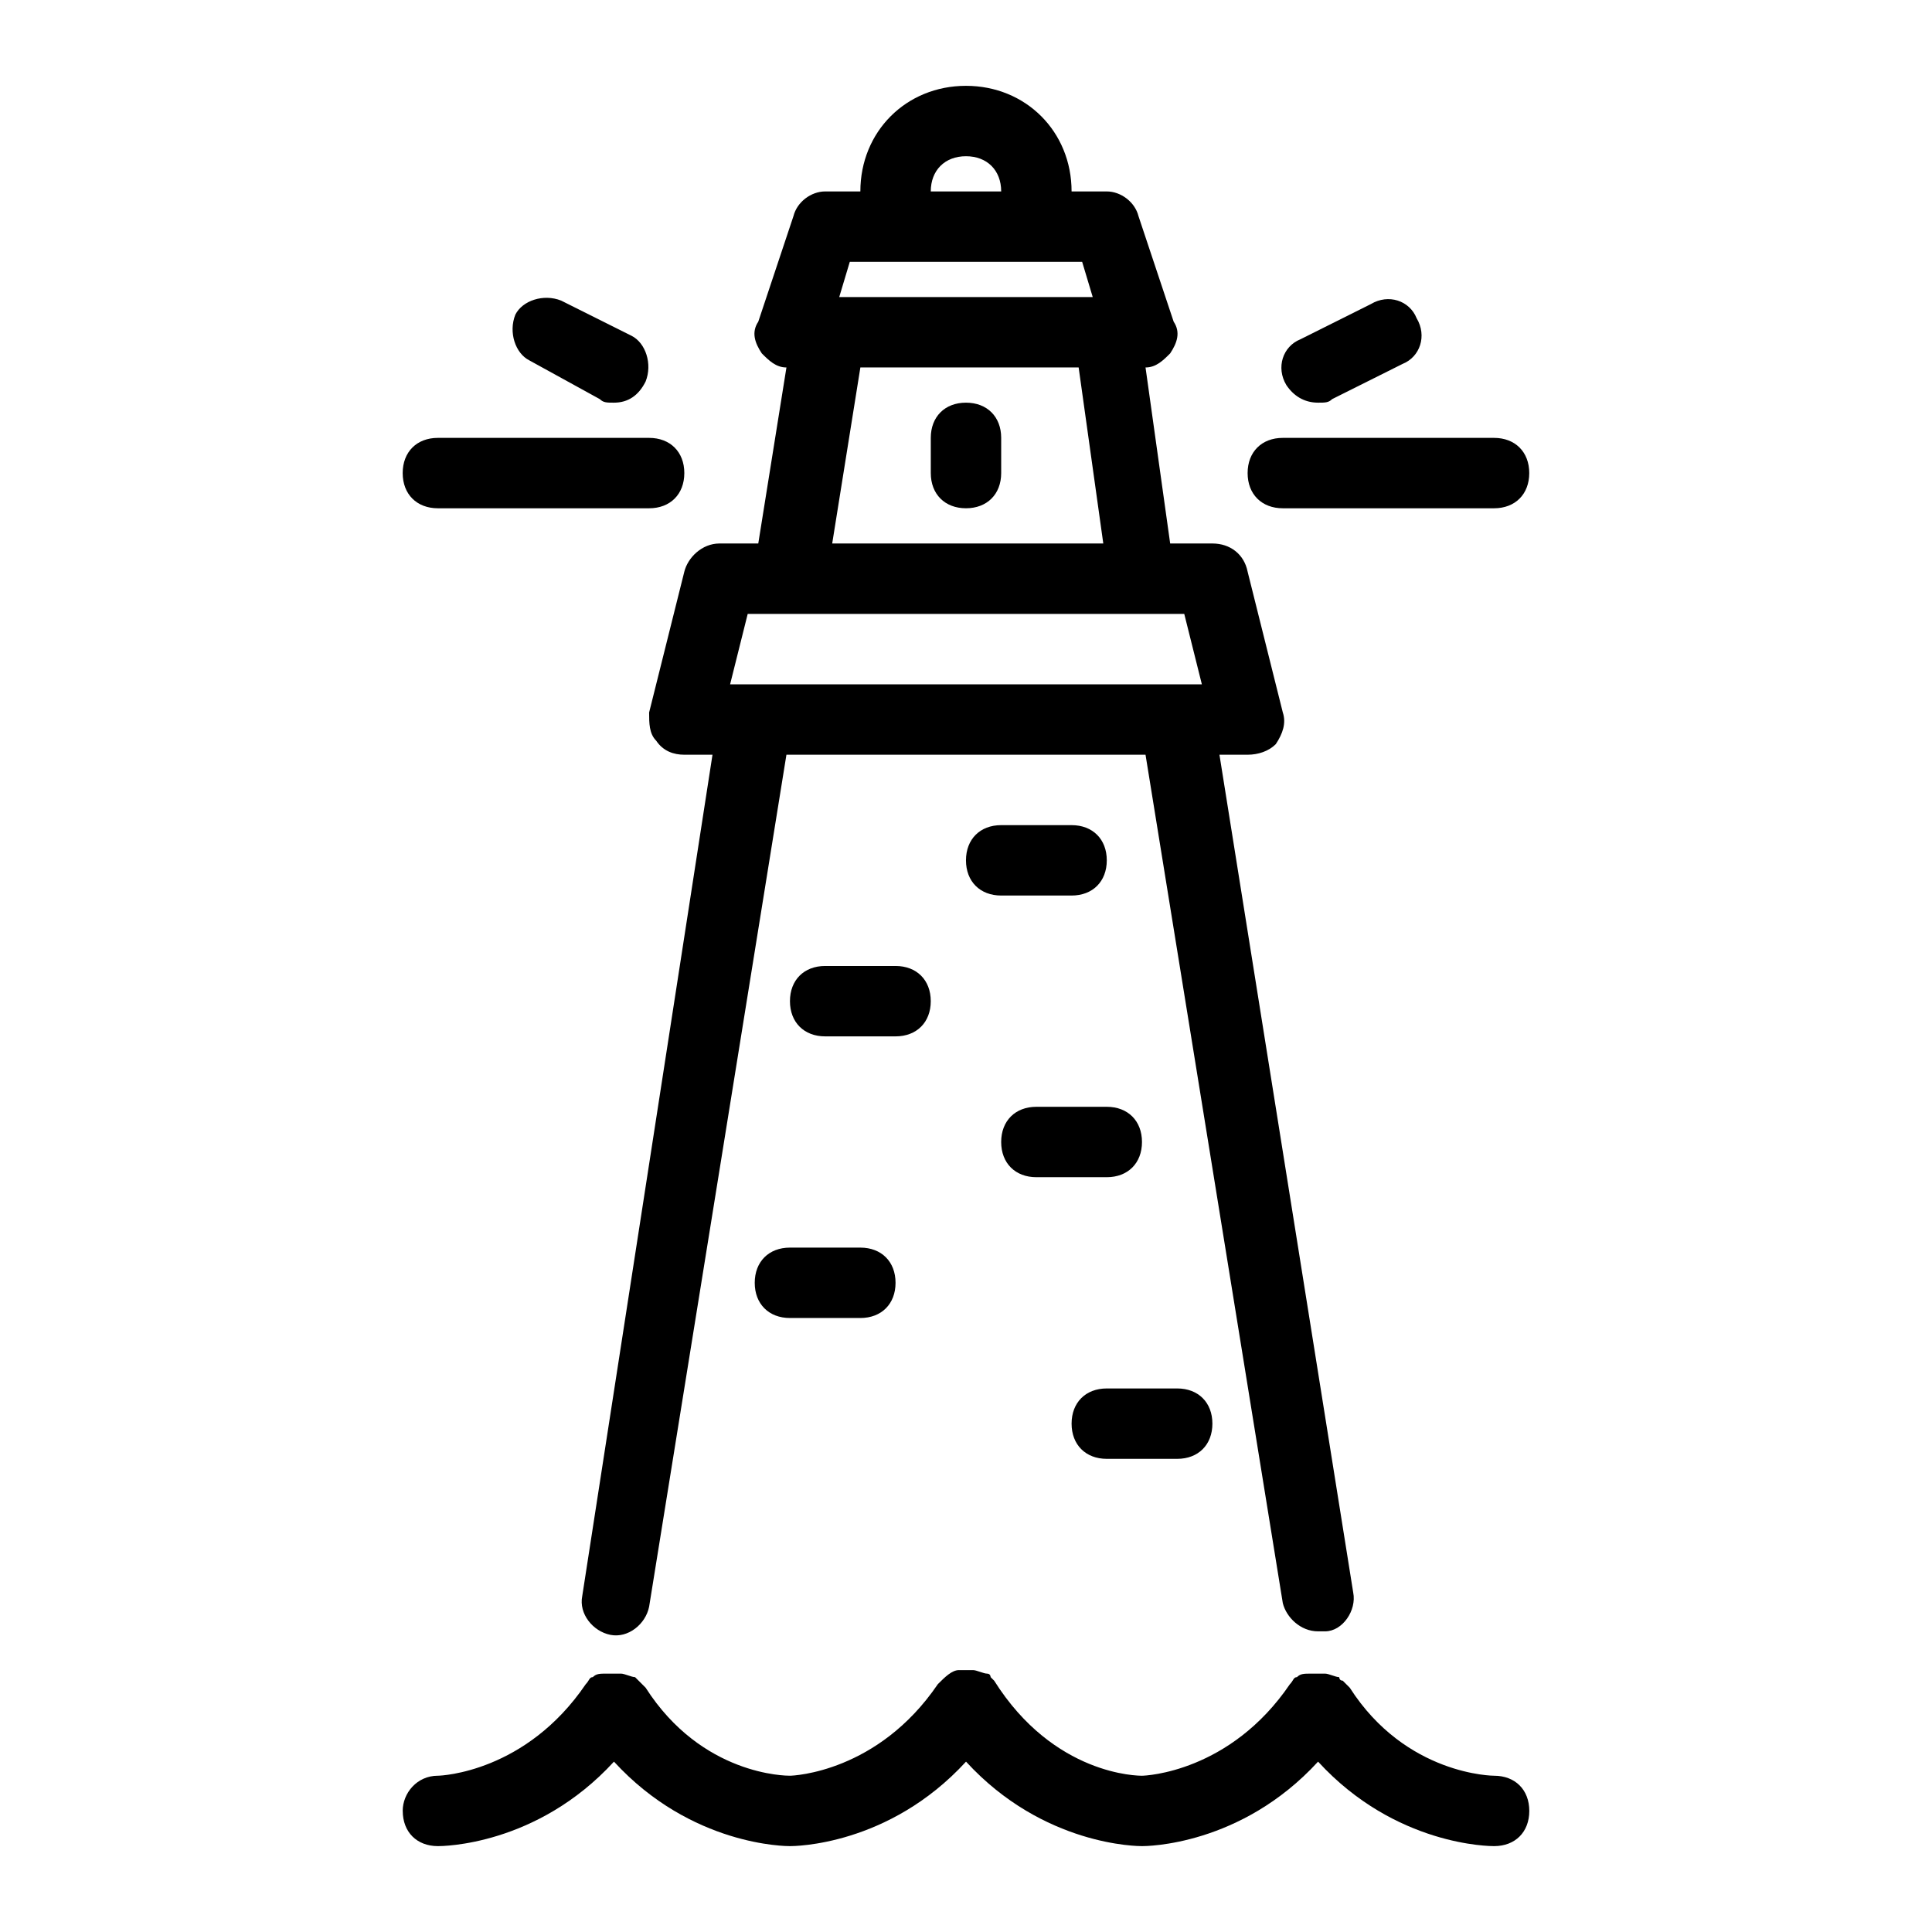 <?xml version="1.0" encoding="UTF-8"?>
<!-- Uploaded to: SVG Repo, www.svgrepo.com, Generator: SVG Repo Mixer Tools -->
<svg fill="#000000" width="800px" height="800px" version="1.1" viewBox="144 144 512 512" xmlns="http://www.w3.org/2000/svg">
 <path d="m250.72 623.91c0-4.664 3.731-9.328 9.328-9.328 0.934 0 23.324-0.934 39.184-24.258 0.934-0.934 0.934-1.867 1.867-1.867 0.934-0.934 1.867-0.934 3.731-0.934h1.867 1.867c0.934 0 2.801 0.934 3.731 0.934l0.934 0.934c0.934 0.934 0.934 0.934 1.867 1.867 14.926 23.324 37.32 23.324 38.25 23.324 0.934 0 23.324-0.934 39.184-24.258 1.867-1.867 3.731-3.731 5.598-3.731h1.867 1.867c0.934 0 2.801 0.934 3.731 0.934 0.934 0 0.934 0.934 0.934 0.934l0.934 0.934c15.863 25.188 38.254 25.188 39.188 25.188 0.934 0 23.324-0.934 39.184-24.258 0.934-0.934 0.934-1.867 1.867-1.867 0.934-0.934 1.867-0.934 3.731-0.934h1.867 1.867c0.934 0 2.801 0.934 3.731 0.934 0 0 0 0.934 0.934 0.934 0.934 0.934 0.934 0.934 1.867 1.867 14.926 23.324 38.25 23.324 38.25 23.324 5.598 0 9.328 3.731 9.328 9.328 0 5.598-3.731 9.328-9.328 9.328-0.934 0-26.125 0-46.648-22.391-20.527 22.391-45.715 22.391-46.648 22.391-0.934 0-26.125 0-46.648-22.391-20.527 22.391-45.719 22.391-46.652 22.391s-26.125 0-46.648-22.391c-20.523 22.391-45.715 22.391-46.648 22.391-5.598 0-9.328-3.731-9.328-9.328zm94.23-335.88 7.465-46.648c-2.801 0-4.664-1.867-6.531-3.731-1.867-2.801-2.801-5.598-0.934-8.398l9.328-27.988c0.934-3.731 4.668-6.531 8.398-6.531h9.328c0-15.859 12.129-27.988 27.988-27.988s27.988 12.129 27.988 27.988h9.328c3.731 0 7.465 2.801 8.398 6.531l9.328 27.988c1.871 2.801 0.938 5.598-0.926 8.398-1.867 1.867-3.731 3.731-6.531 3.731l6.531 46.648h11.195c4.664 0 8.398 2.801 9.328 7.465l9.328 37.32c0.934 2.801 0 5.598-1.867 8.398-1.863 1.863-4.66 2.797-7.461 2.797h-7.465l35.453 222.05c0.934 4.664-2.801 10.262-7.465 10.262h-1.867c-4.664 0-8.398-3.731-9.328-7.465l-36.383-224.85h-95.164l-36.387 225.78c-0.934 4.664-5.598 8.398-10.262 7.465-4.664-0.934-8.398-5.598-7.465-10.262l34.52-222.98h-7.465c-2.801 0-5.598-0.934-7.465-3.731-1.863-1.867-1.863-4.668-1.863-7.465l9.328-37.32c0.934-3.731 4.664-7.465 9.328-7.465zm112.89 18.66h-115.69l-4.664 18.66h125.02zm-67.176-111.96h18.66c0-5.598-3.731-9.328-9.328-9.328s-9.332 3.731-9.332 9.328zm-24.258 27.988h67.176l-2.801-9.328h-61.578zm-1.863 65.309h71.84l-6.531-46.648h-57.844zm35.453-37.316c-5.598 0-9.328 3.731-9.328 9.328v9.328c0 5.598 3.731 9.328 9.328 9.328s9.328-3.731 9.328-9.328v-9.328c0-5.598-3.731-9.328-9.328-9.328zm-149.28 18.66c0 5.598 3.731 9.328 9.328 9.328h55.98c5.598 0 9.328-3.731 9.328-9.328 0-5.598-3.731-9.328-9.328-9.328h-55.98c-5.598-0.004-9.328 3.731-9.328 9.328zm52.246-19.594c0.934 0.934 1.867 0.934 3.731 0.934 3.731 0 6.531-1.867 8.398-5.598 1.867-4.664 0-10.262-3.731-12.129l-18.66-9.328c-4.664-1.867-10.262 0-12.129 3.731-1.867 4.664 0 10.262 3.731 12.129zm171.67 19.594c0 5.598 3.731 9.328 9.328 9.328h55.98c5.598 0 9.328-3.731 9.328-9.328 0-5.598-3.731-9.328-9.328-9.328h-55.98c-5.598-0.004-9.328 3.731-9.328 9.328zm18.66-18.66c1.867 0 2.801 0 3.731-0.934l18.66-9.328c4.664-1.867 6.531-7.465 3.731-12.129-1.867-4.664-7.465-6.531-12.129-3.731l-18.66 9.328c-4.664 1.867-6.531 7.465-3.731 12.129 1.867 2.797 4.668 4.664 8.398 4.664zm-102.63 158.61c0-5.598-3.731-9.328-9.328-9.328h-18.66c-5.598 0-9.328 3.731-9.328 9.328s3.731 9.328 9.328 9.328h18.66c5.598 0 9.328-3.731 9.328-9.328zm27.988 46.648h18.66c5.598 0 9.328-3.731 9.328-9.328 0-5.598-3.731-9.328-9.328-9.328h-18.66c-5.598 0-9.328 3.731-9.328 9.328 0 5.598 3.731 9.328 9.328 9.328zm-65.309 18.66c-5.598 0-9.328 3.731-9.328 9.328s3.731 9.328 9.328 9.328h18.66c5.598 0 9.328-3.731 9.328-9.328s-3.731-9.328-9.328-9.328zm83.969 55.98h18.66c5.598 0 9.328-3.731 9.328-9.328 0-5.598-3.731-9.328-9.328-9.328h-18.66c-5.598 0-9.328 3.731-9.328 9.328 0 5.594 3.731 9.328 9.328 9.328zm0-158.61c0-5.598-3.731-9.328-9.328-9.328h-18.66c-5.598 0-9.328 3.731-9.328 9.328 0 5.598 3.731 9.328 9.328 9.328h18.66c5.598 0.004 9.328-3.731 9.328-9.328z"/>
</svg>